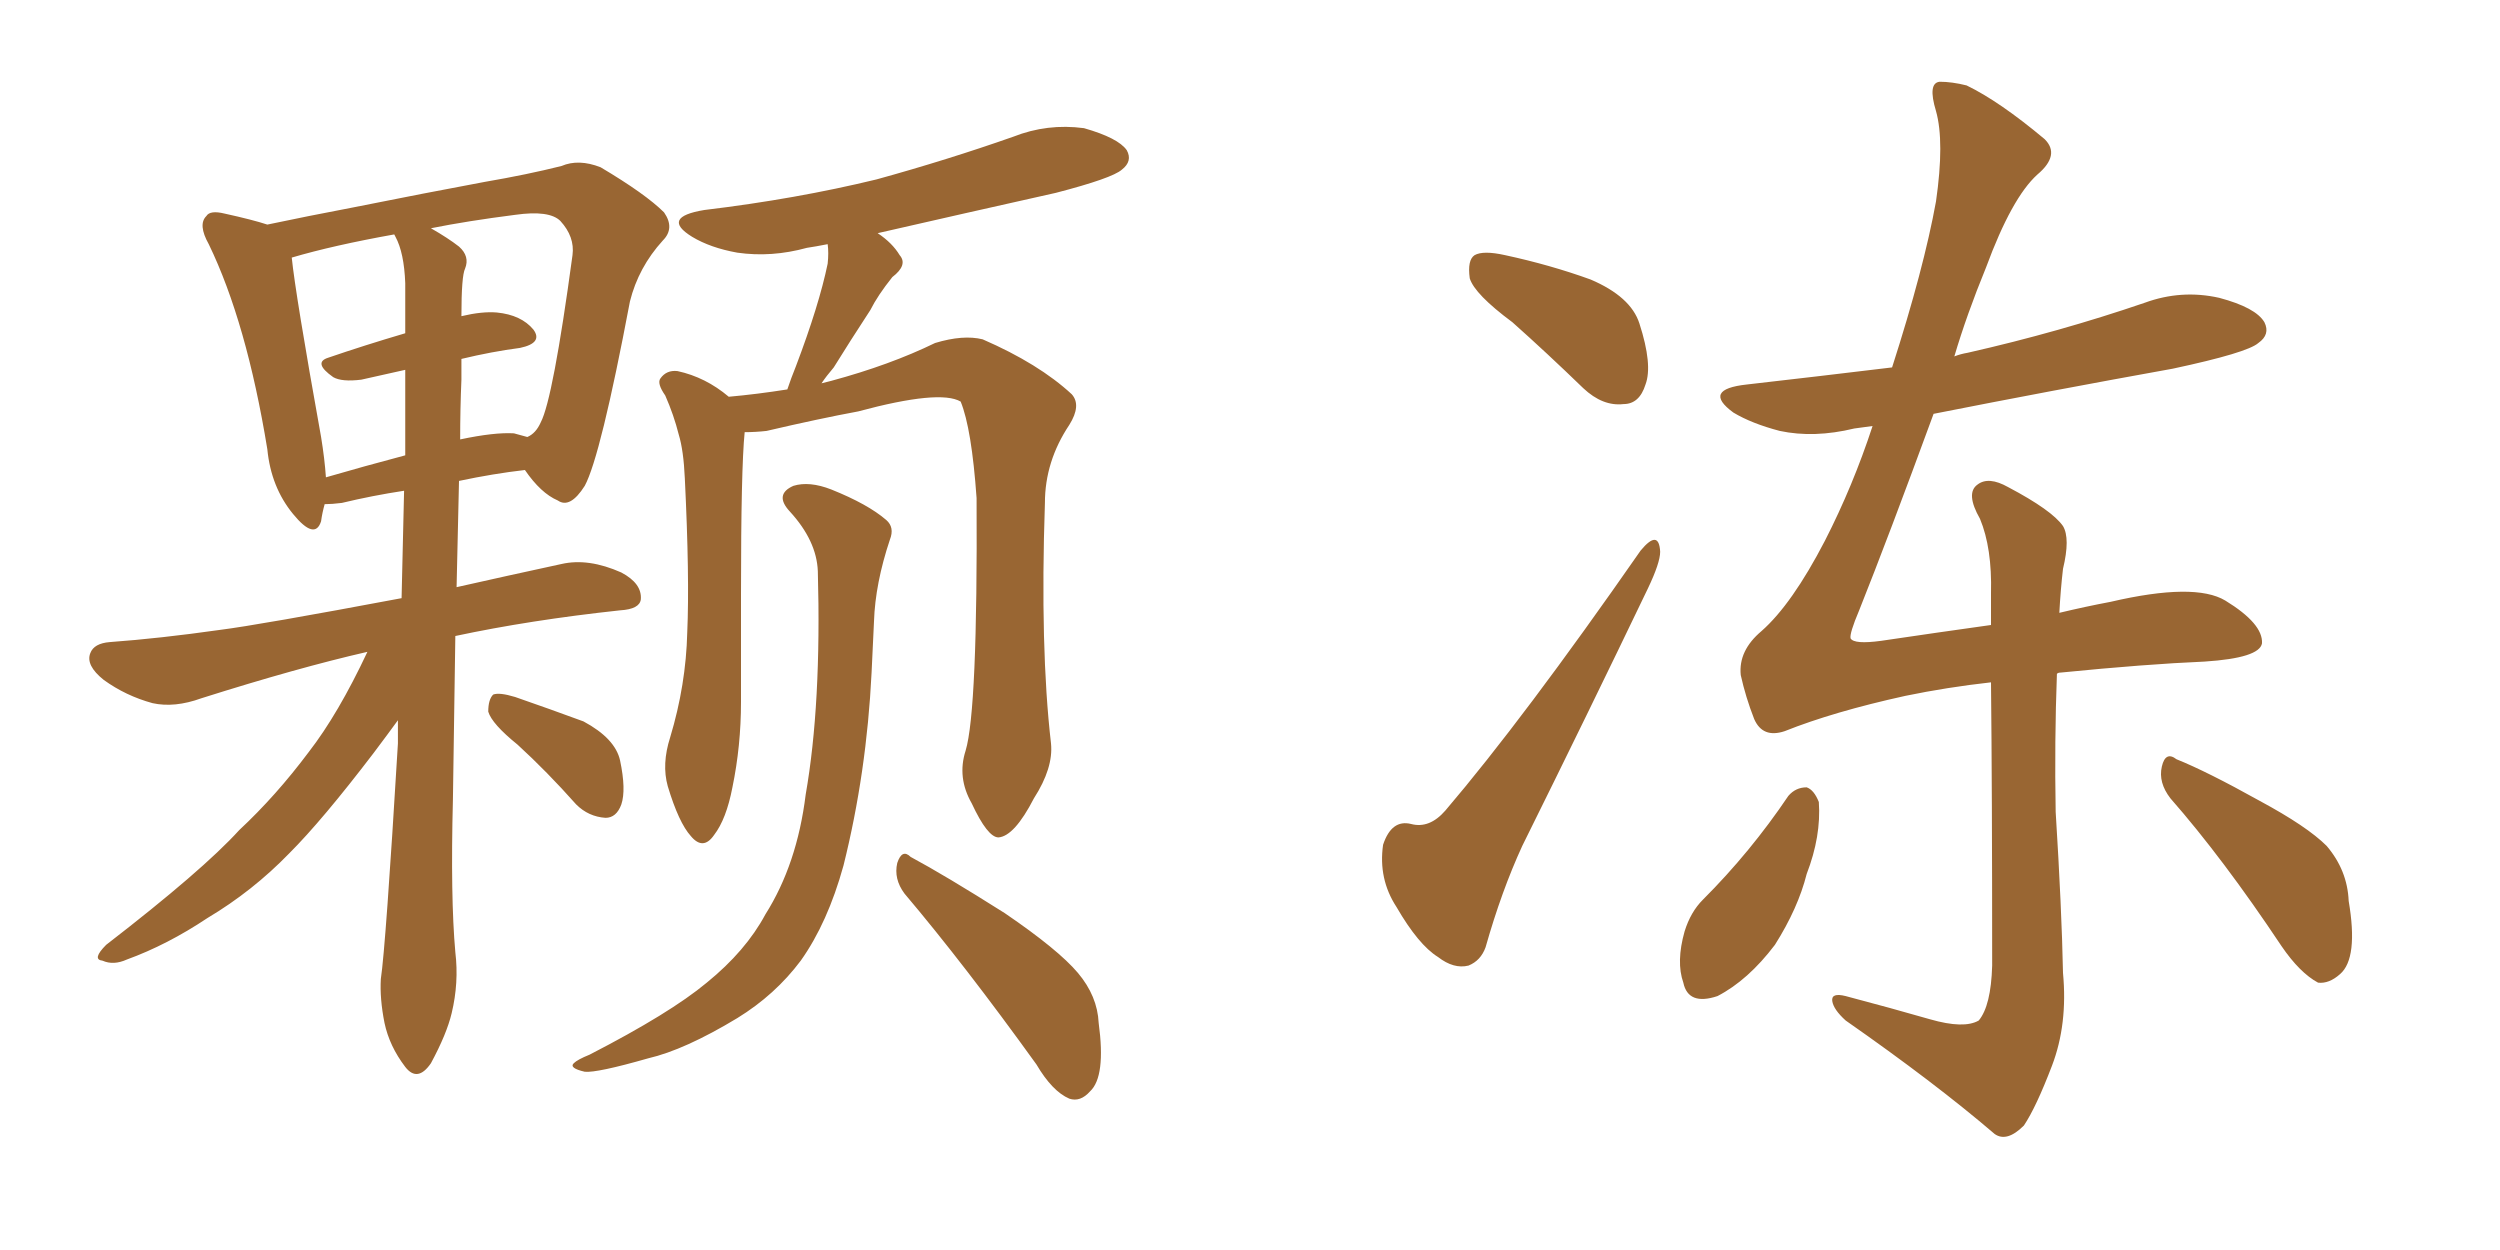 <svg xmlns="http://www.w3.org/2000/svg" xmlns:xlink="http://www.w3.org/1999/xlink" width="300" height="150"><path fill="#996633" padding="10" d="M44.09 78.22L44.09 78.22Q35.74 80.13 24.17 83.79L24.17 83.79Q20.95 84.96 18.31 84.38L18.31 84.38Q15.09 83.50 12.45 81.59L12.45 81.59Q10.25 79.83 10.84 78.37L10.84 78.37Q11.28 77.20 13.18 77.05L13.18 77.05Q19.19 76.61 26.37 75.59L26.37 75.59Q31.05 75 48.19 71.78L48.19 71.78Q48.34 65.19 48.49 58.89L48.49 58.89Q44.68 59.47 41.02 60.35L41.02 60.35Q39.84 60.50 38.96 60.50L38.96 60.50Q38.67 61.52 38.53 62.55L38.53 62.55Q37.79 64.89 35.16 61.67L35.16 61.67Q32.52 58.45 32.08 53.91L32.08 53.91Q29.59 38.67 25.05 29.30L25.05 29.30Q23.73 26.95 24.76 25.93L24.76 25.93Q25.20 25.20 26.95 25.63L26.95 25.63Q30.32 26.37 32.08 26.95L32.08 26.95Q36.91 25.93 42.33 24.90L42.33 24.90Q51.12 23.14 58.15 21.83L58.15 21.83Q63.28 20.95 67.38 19.92L67.38 19.92Q69.43 19.04 72.07 20.07L72.07 20.07Q77.49 23.29 79.69 25.49L79.69 25.49Q81.01 27.39 79.54 28.86L79.54 28.86Q76.61 32.08 75.59 36.18L75.59 36.18L75.59 36.18Q72.07 54.79 70.17 58.30L70.17 58.30Q68.41 61.08 66.94 60.06L66.94 60.06Q64.89 59.18 62.99 56.40L62.99 56.40Q59.18 56.84 55.08 57.71L55.08 57.71Q54.93 64.16 54.79 70.46L54.79 70.46Q60.64 69.14 67.38 67.68L67.38 67.68Q70.61 66.94 74.56 68.70L74.56 68.70Q77.05 70.02 76.90 71.92L76.90 71.92Q76.76 73.10 74.41 73.24L74.41 73.24Q63.57 74.41 54.64 76.32L54.64 76.32Q54.49 86.28 54.35 95.95L54.35 95.95Q54.05 107.67 54.64 114.26L54.64 114.26Q55.08 117.92 54.20 121.58L54.20 121.58Q53.61 124.07 51.71 127.59L51.71 127.59Q50.10 129.93 48.63 128.03L48.63 128.03Q46.73 125.54 46.14 122.75L46.14 122.75Q45.56 119.82 45.70 117.48L45.70 117.48Q46.29 113.53 47.75 89.21L47.75 89.21Q47.75 87.45 47.75 86.43L47.75 86.43Q46.58 88.04 44.82 90.38L44.82 90.38Q38.67 98.44 34.72 102.39L34.72 102.39Q30.32 106.93 24.90 110.16L24.90 110.16Q20.07 113.38 15.23 115.14L15.23 115.14Q13.62 115.87 12.30 115.28L12.30 115.28Q10.99 115.14 12.74 113.38L12.74 113.38Q24.32 104.44 28.71 99.61L28.71 99.61Q33.11 95.51 37.06 90.23L37.06 90.23Q40.58 85.69 44.09 78.22ZM55.37 45.56L55.37 45.56Q55.22 49.07 55.22 52.73L55.22 52.73Q59.33 51.86 61.67 52.00L61.67 52.00Q62.70 52.29 63.28 52.44L63.28 52.44Q64.31 52.00 64.89 50.68L64.89 50.68Q66.36 47.90 68.70 30.62L68.70 30.62Q68.99 28.42 67.24 26.51L67.24 26.51Q65.92 25.20 61.82 25.78L61.82 25.78Q56.10 26.51 51.71 27.39L51.71 27.39Q53.76 28.56 55.08 29.59L55.08 29.59Q56.40 30.76 55.81 32.23L55.81 32.23Q55.37 33.11 55.37 37.94L55.37 37.94Q57.86 37.35 59.62 37.50L59.62 37.50Q62.55 37.79 64.01 39.55L64.01 39.55Q65.19 41.16 62.40 41.75L62.40 41.75Q59.03 42.19 55.37 43.07L55.37 43.07Q55.37 44.24 55.37 45.56ZM47.46 28.42L47.46 28.42Q47.31 28.13 47.31 28.13L47.31 28.13Q39.99 29.44 35.01 30.91L35.01 30.91Q35.45 35.30 38.53 52.44L38.53 52.44Q38.96 55.08 39.11 57.28L39.11 57.28Q43.65 55.96 48.63 54.64L48.63 54.64Q48.63 49.37 48.63 44.38L48.63 44.38Q46.00 44.97 43.36 45.56L43.36 45.56Q41.02 45.85 39.99 45.26L39.99 45.26Q37.50 43.51 39.40 42.92L39.40 42.92Q43.65 41.46 48.63 39.99L48.63 39.99Q48.63 36.77 48.63 33.98L48.63 33.98Q48.49 30.32 47.46 28.42ZM62.11 89.36L62.11 89.36Q59.03 86.87 58.59 85.40L58.59 85.40Q58.59 83.94 59.18 83.35L59.18 83.35Q59.91 83.06 61.82 83.64L61.82 83.64Q66.06 85.11 70.02 86.57L70.02 86.57Q73.83 88.62 74.41 91.26L74.41 91.26Q75.15 94.78 74.56 96.53L74.56 96.53Q73.97 98.14 72.66 98.14L72.66 98.14Q70.61 98.00 69.14 96.53L69.14 96.53Q65.63 92.58 62.11 89.36ZM115.87 90.09L115.87 90.09Q117.33 85.25 117.19 59.77L117.19 59.77Q116.60 51.42 115.28 48.19L115.28 48.19L115.28 48.19Q112.79 46.73 102.98 49.37L102.98 49.37Q98.29 50.24 91.99 51.71L91.99 51.71Q90.67 51.86 89.36 51.86L89.36 51.86Q88.92 56.25 88.92 71.19L88.92 71.19Q88.92 77.64 88.92 84.23L88.92 84.23Q88.92 89.50 87.89 94.48L87.89 94.48Q87.16 98.29 85.69 100.20L85.69 100.20Q84.38 102.10 82.91 100.34L82.91 100.34Q81.45 98.73 80.13 94.34L80.13 94.34Q79.39 91.70 80.42 88.48L80.42 88.48Q82.32 82.18 82.47 75.88L82.47 75.88Q82.76 69.29 82.18 57.42L82.18 57.42Q82.03 54.05 81.45 52.15L81.45 52.15Q80.86 49.80 79.83 47.46L79.83 47.46Q78.81 46.00 79.25 45.41L79.25 45.41Q79.98 44.38 81.30 44.53L81.30 44.53Q84.67 45.26 87.45 47.61L87.45 47.61Q90.82 47.31 94.48 46.73L94.48 46.73Q94.92 45.41 95.51 43.95L95.51 43.95Q98.29 36.62 99.32 31.64L99.32 31.64Q99.46 30.32 99.32 29.30L99.32 29.30Q97.85 29.59 96.83 29.74L96.83 29.74Q92.58 30.91 88.48 30.32L88.48 30.32Q85.25 29.74 83.06 28.42L83.06 28.42Q79.25 26.07 84.52 25.20L84.52 25.20Q95.51 23.88 105.18 21.53L105.18 21.53Q113.67 19.19 121.58 16.41L121.58 16.41Q125.68 14.79 130.08 15.38L130.08 15.38Q134.18 16.55 135.21 18.02L135.21 18.02Q135.94 19.34 134.62 20.36L134.62 20.36Q133.45 21.39 126.71 23.14L126.71 23.14Q115.58 25.63 105.32 27.98L105.32 27.98Q107.08 29.15 107.96 30.62L107.96 30.62Q108.98 31.79 107.08 33.25L107.08 33.25Q105.32 35.45 104.44 37.21L104.44 37.21Q101.95 41.02 100.05 44.09L100.05 44.09Q99.17 45.12 98.58 46.00L98.58 46.00Q99.17 45.85 99.76 45.70L99.76 45.70Q106.79 43.80 112.21 41.16L112.21 41.16Q115.58 40.14 117.92 40.72L117.92 40.72Q124.66 43.65 128.61 47.31L128.61 47.31Q129.79 48.63 128.32 50.98L128.32 50.98Q125.39 55.37 125.39 60.35L125.39 60.35Q124.80 77.78 126.12 89.21L126.12 89.21L126.12 89.21Q126.42 92.14 124.07 95.80L124.07 95.80Q121.73 100.34 119.82 100.49L119.82 100.49Q118.51 100.49 116.60 96.39L116.60 96.39Q114.84 93.31 115.87 90.09ZM108.54 107.23L108.54 107.23Q107.23 105.47 107.67 103.56L107.67 103.56Q108.25 101.81 109.28 102.83L109.28 102.83Q113.38 105.03 120.56 109.57L120.56 109.57Q127.00 113.96 129.35 116.75L129.35 116.75Q131.69 119.53 131.84 122.75L131.84 122.75Q132.71 129.20 130.81 130.96L130.81 130.96Q129.64 132.28 128.32 131.84L128.32 131.84Q126.27 130.96 124.37 127.73L124.37 127.73Q115.72 115.72 108.54 107.23ZM98.14 68.55L98.14 68.55L98.14 68.55Q98.00 64.89 94.78 61.38L94.78 61.38Q92.87 59.33 95.21 58.30L95.21 58.30Q97.12 57.71 99.76 58.74L99.76 58.74Q104.15 60.50 106.35 62.40L106.35 62.40Q107.37 63.28 106.79 64.75L106.79 64.75Q105.03 70.02 104.88 74.56L104.88 74.56Q104.74 77.49 104.59 80.71L104.59 80.71Q104.00 92.72 101.22 103.86L101.22 103.86Q99.32 110.74 96.09 115.28L96.09 115.28Q93.02 119.38 88.48 122.17L88.48 122.17Q82.18 125.98 77.78 127.00L77.78 127.00Q71.63 128.76 70.17 128.61L70.17 128.61Q68.26 128.17 68.85 127.59L68.85 127.59Q69.29 127.15 70.75 126.56L70.75 126.56Q80.42 121.58 84.81 117.92L84.81 117.92Q89.50 114.11 91.85 109.72L91.85 109.72Q95.65 103.71 96.68 95.36L96.68 95.36Q98.58 84.52 98.14 68.55ZM181.49 38.67L181.49 38.67Q176.95 35.30 176.37 33.40L176.37 33.40Q176.07 31.20 176.95 30.62L176.95 30.62Q177.98 30.03 180.62 30.62L180.62 30.62Q186.04 31.79 190.87 33.54L190.87 33.54Q195.70 35.60 196.73 38.82L196.73 38.82Q198.34 43.80 197.46 46.14L197.46 46.14Q196.73 48.49 194.82 48.49L194.82 48.49Q192.33 48.78 189.99 46.58L189.99 46.58Q185.60 42.33 181.49 38.67ZM196.88 66.06L196.88 66.06Q199.07 63.43 199.22 66.21L199.22 66.21Q199.22 67.53 197.75 70.61L197.75 70.61Q190.58 85.55 182.67 101.51L182.67 101.51Q180.18 106.93 178.27 113.67L178.27 113.67Q177.69 115.28 176.22 115.87L176.22 115.87Q174.46 116.31 172.56 114.84L172.56 114.84Q170.21 113.38 167.58 108.84L167.58 108.84Q165.38 105.47 165.97 101.37L165.97 101.37Q166.99 98.29 169.34 98.88L169.34 98.88Q171.53 99.46 173.44 97.27L173.44 97.27Q182.81 86.28 196.88 66.06ZM214.60 95.51L214.60 95.51Q215.48 94.48 216.80 94.48L216.80 94.48Q217.68 94.78 218.26 96.24L218.26 96.24Q218.55 100.34 216.80 104.88L216.80 104.88Q215.77 108.98 212.99 113.38L212.99 113.38Q209.77 117.63 206.10 119.53L206.10 119.53Q202.59 120.70 202.00 117.92L202.00 117.92Q201.12 115.43 202.15 111.77L202.15 111.77Q202.88 109.42 204.35 107.96L204.35 107.96Q210.06 102.25 214.60 95.51ZM260.45 95.80L260.45 95.80Q258.98 93.90 259.42 91.99L259.42 91.99Q259.86 90.09 261.18 91.11L261.18 91.11Q264.84 92.58 271.14 96.09L271.14 96.09Q276.86 99.17 279.20 101.51L279.20 101.51Q281.69 104.44 281.84 108.11L281.84 108.11Q283.01 114.99 280.81 116.89L280.81 116.89Q279.49 118.07 278.17 117.92L278.17 117.92Q275.98 116.75 273.78 113.53L273.78 113.53Q266.75 102.98 260.45 95.80ZM246.83 80.86L246.83 80.86L246.83 80.86Q246.53 88.92 246.68 97.41L246.68 97.41Q247.41 109.13 247.56 116.75L247.56 116.75Q248.14 122.90 246.24 127.88L246.24 127.88Q244.34 132.86 242.87 135.06L242.87 135.06Q240.82 137.11 239.36 136.08L239.36 136.08Q232.18 129.93 221.48 122.46L221.48 122.46Q220.02 121.14 219.87 120.12L219.87 120.12Q219.73 119.09 221.48 119.53L221.48 119.53Q227.05 121.00 231.59 122.31L231.59 122.31Q235.69 123.49 237.45 122.46L237.45 122.46Q238.92 120.70 239.06 115.87L239.06 115.87Q239.06 94.78 238.92 81.88L238.92 81.88Q233.64 82.47 228.66 83.50L228.66 83.50Q220.02 85.40 214.16 87.74L214.16 87.74Q211.52 88.62 210.50 86.28L210.50 86.28Q209.47 83.64 208.89 81.01L208.89 81.01Q208.59 78.08 211.38 75.73L211.38 75.73Q215.04 72.51 218.99 64.89L218.99 64.89Q222.36 58.30 224.71 51.12L224.71 51.12Q223.54 51.27 222.51 51.42L222.51 51.42Q217.68 52.59 213.57 51.71L213.57 51.71Q210.21 50.83 208.01 49.51L208.01 49.51Q204.20 46.73 209.62 46.14L209.62 46.14Q218.55 45.12 227.05 44.09L227.05 44.09Q230.86 32.23 232.32 24.17L232.32 24.17Q233.35 16.99 232.32 13.33L232.32 13.33Q231.30 9.96 232.76 9.81L232.76 9.81Q234.23 9.81 235.99 10.25L235.99 10.25Q239.94 12.16 245.36 16.70L245.36 16.70Q247.27 18.60 244.48 20.95L244.48 20.95Q241.41 23.73 238.33 32.08L238.33 32.08Q235.99 37.79 234.52 42.77L234.52 42.77Q235.25 42.48 236.13 42.33L236.13 42.33Q247.12 39.84 257.37 36.33L257.37 36.33Q261.77 34.72 266.31 35.74L266.31 35.74Q270.70 36.91 271.73 38.67L271.73 38.67Q272.46 40.14 271.00 41.16L271.00 41.16Q269.68 42.33 260.74 44.24L260.74 44.24Q246.09 46.88 232.03 49.66L232.03 49.66Q226.61 64.45 223.10 73.24L223.10 73.24Q221.92 76.03 222.07 76.61L222.07 76.61Q222.51 77.34 225.73 76.90L225.73 76.90Q232.62 75.88 238.92 75L238.92 75Q238.92 72.95 238.92 71.19L238.92 71.19Q239.06 65.77 237.60 62.26L237.60 62.26Q235.84 59.18 237.30 58.15L237.30 58.15Q238.62 57.13 240.97 58.45L240.97 58.45Q246.24 61.23 247.56 63.13L247.56 63.13Q248.44 64.60 247.56 68.26L247.56 68.26Q247.27 70.75 247.12 73.54L247.12 73.54Q250.20 72.80 253.27 72.22L253.27 72.22Q263.38 69.87 267.04 72.07L267.04 72.07Q271.58 74.85 271.44 77.20L271.44 77.20Q271.14 78.96 264.55 79.39L264.55 79.39Q257.52 79.69 247.27 80.71L247.27 80.71Q246.97 80.71 246.83 80.86Z"/></svg>